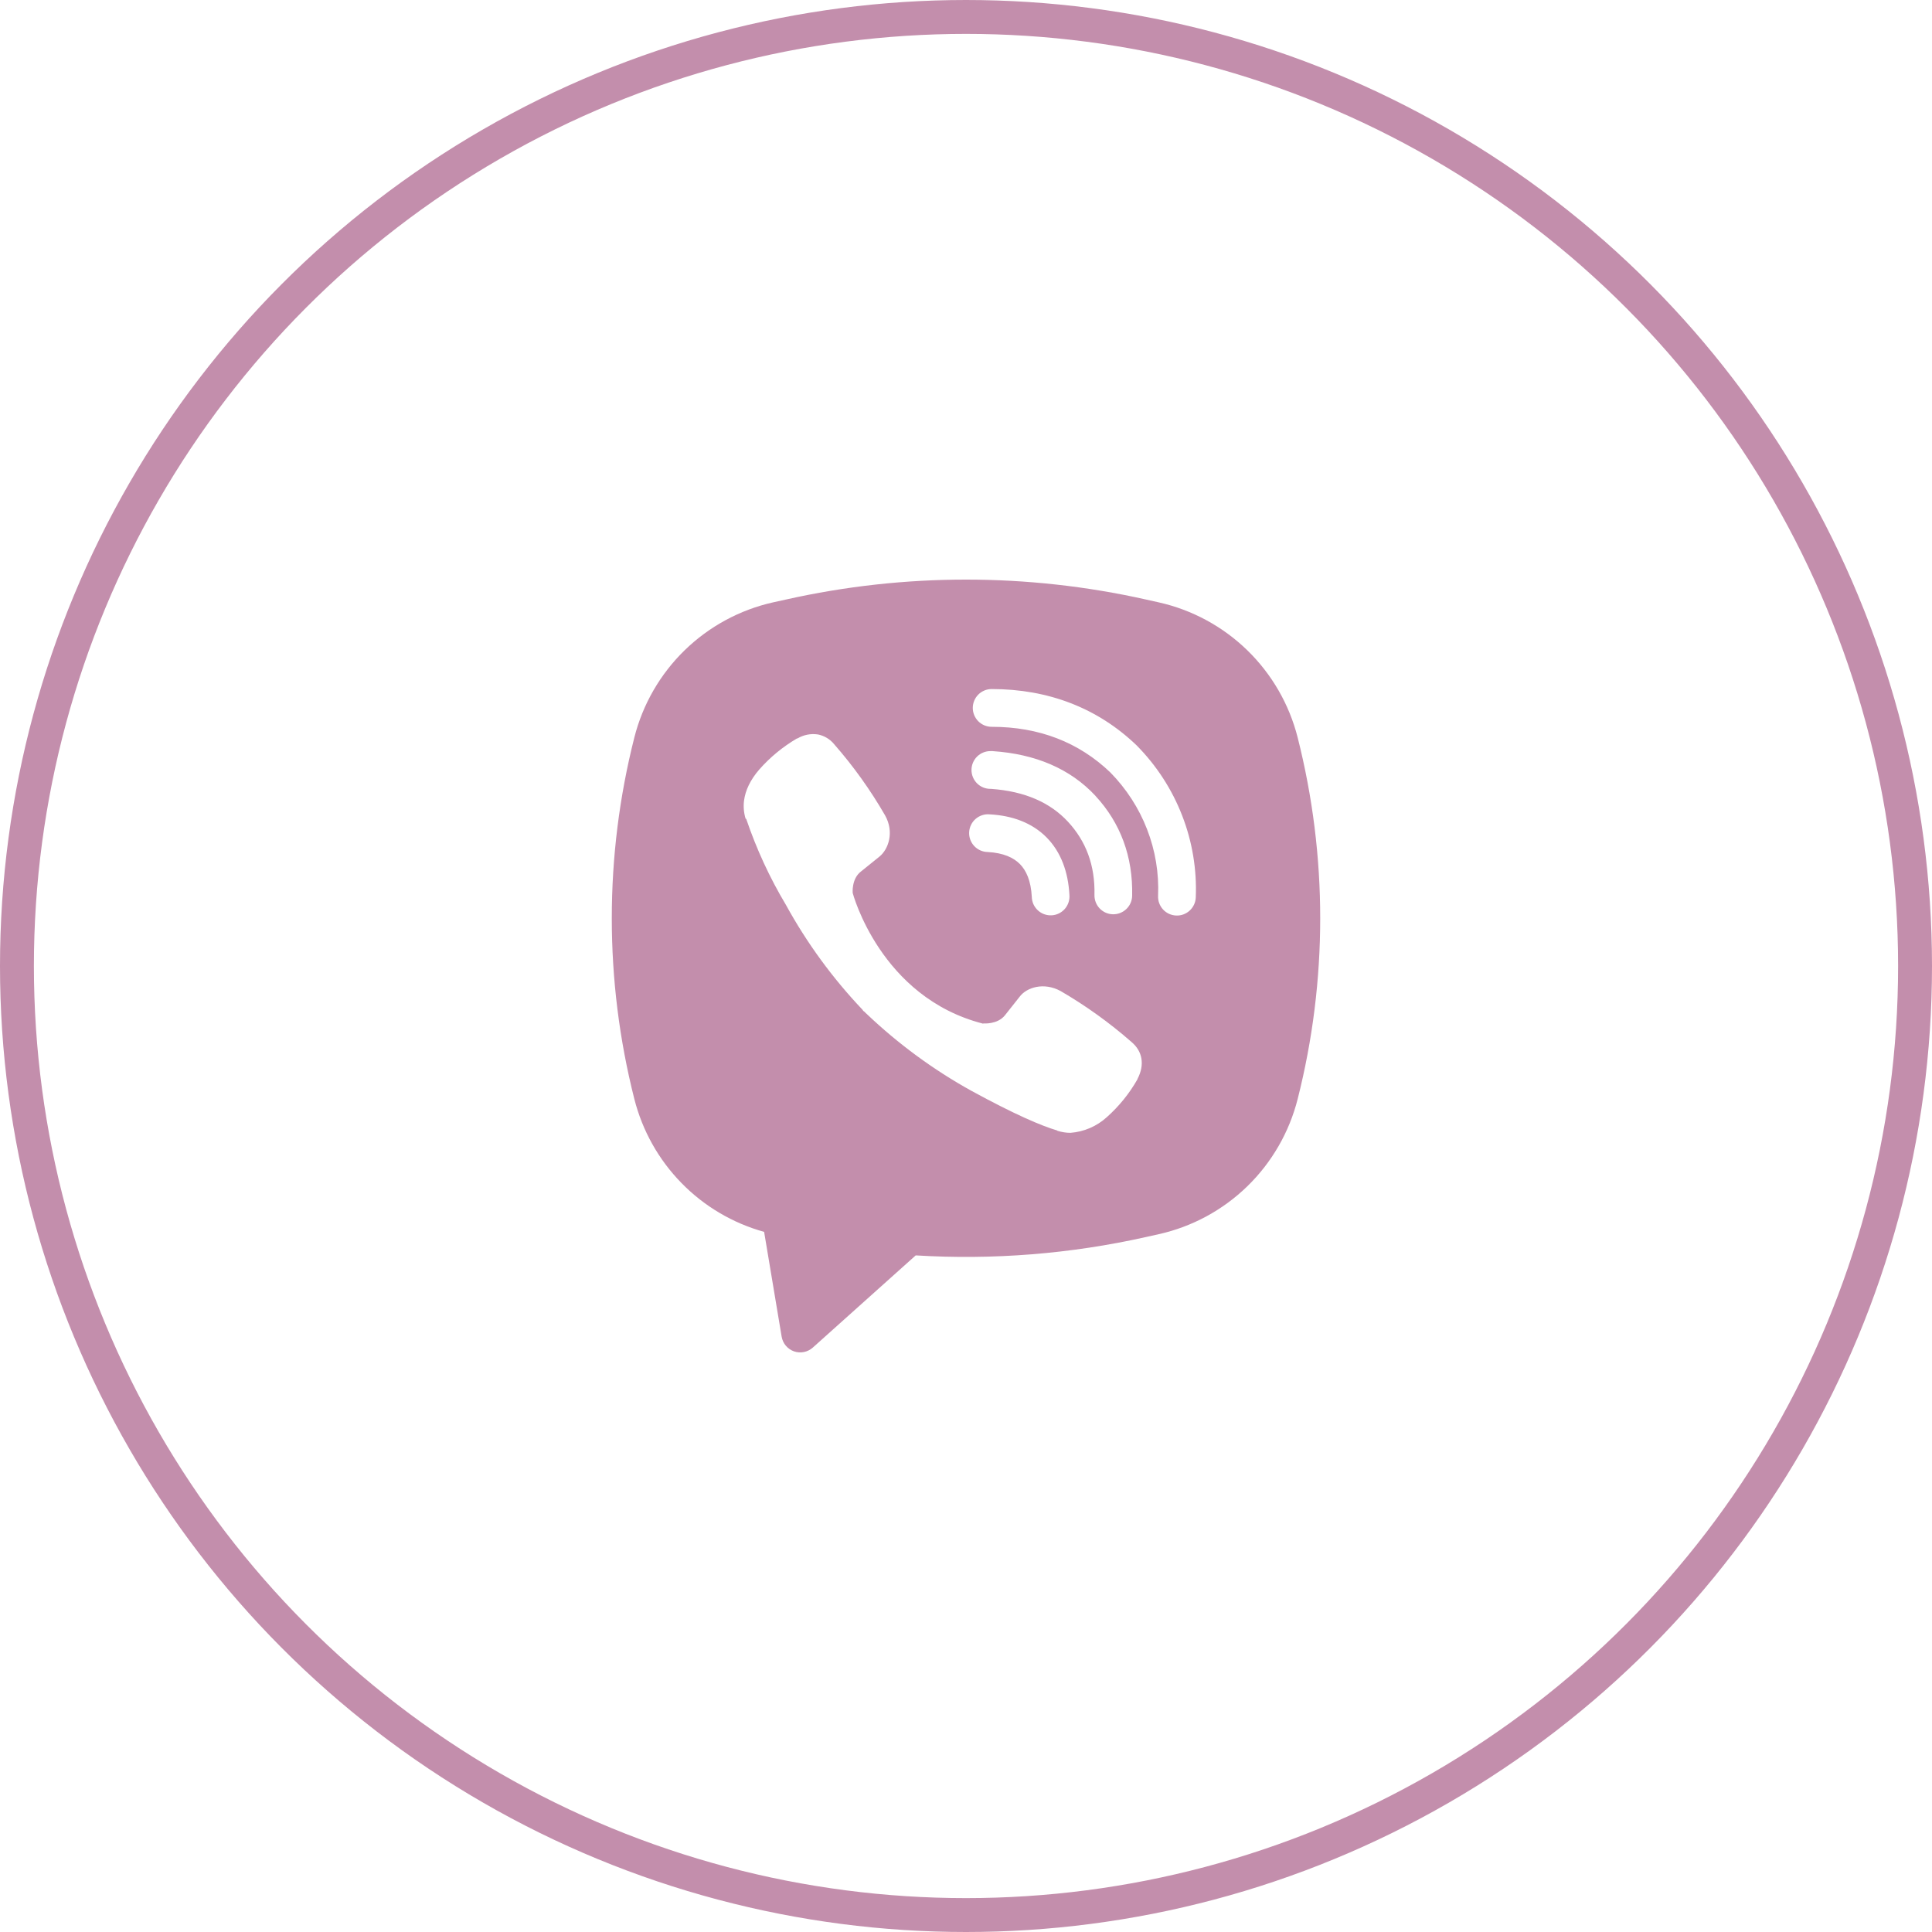 <svg xmlns="http://www.w3.org/2000/svg" width="57" height="57" viewBox="0 0 57 57" fill="none"><circle cx="28.5" cy="28.5" r="28" stroke="#C38EAC"></circle><path fill-rule="evenodd" clip-rule="evenodd" d="M33.811 17.688C30.313 16.904 26.686 16.904 23.188 17.688L22.811 17.771C21.827 17.991 20.923 18.481 20.2 19.184C19.477 19.888 18.963 20.779 18.715 21.758C17.828 25.258 17.828 28.924 18.715 32.424C18.952 33.358 19.43 34.212 20.103 34.9C20.775 35.589 21.617 36.087 22.544 36.344L23.061 39.436C23.078 39.534 23.12 39.626 23.184 39.702C23.248 39.778 23.331 39.836 23.425 39.869C23.519 39.902 23.62 39.909 23.717 39.889C23.815 39.87 23.905 39.825 23.979 39.759L27.016 37.038C29.295 37.177 31.583 36.995 33.811 36.496L34.189 36.412C35.173 36.192 36.077 35.702 36.8 34.999C37.523 34.295 38.037 33.404 38.285 32.425C39.172 28.925 39.172 25.259 38.285 21.759C38.037 20.78 37.523 19.889 36.799 19.185C36.076 18.482 35.172 17.992 34.188 17.772L33.811 17.688ZM24.126 21.668C23.919 21.638 23.709 21.679 23.529 21.786H23.514C23.097 22.031 22.721 22.339 22.401 22.703C22.134 23.011 21.989 23.323 21.951 23.623C21.929 23.802 21.945 23.982 21.997 24.152L22.017 24.164C22.317 25.047 22.709 25.897 23.187 26.696C23.803 27.819 24.562 28.858 25.444 29.787L25.47 29.825L25.513 29.856L25.538 29.886L25.569 29.913C26.5 30.799 27.539 31.562 28.662 32.184C29.947 32.885 30.726 33.216 31.194 33.354V33.361C31.331 33.403 31.455 33.422 31.581 33.422C31.98 33.392 32.357 33.23 32.653 32.961C33.014 32.64 33.32 32.262 33.558 31.843V31.835C33.781 31.412 33.706 31.013 33.383 30.742C32.736 30.175 32.035 29.672 31.292 29.239C30.794 28.968 30.288 29.132 30.083 29.406L29.646 29.958C29.422 30.232 29.015 30.194 29.015 30.194L29.004 30.201C25.967 29.425 25.157 26.345 25.157 26.345C25.157 26.345 25.119 25.927 25.4 25.713L25.947 25.272C26.21 25.058 26.392 24.552 26.111 24.053C25.681 23.308 25.18 22.607 24.613 21.96C24.49 21.807 24.316 21.704 24.124 21.667L24.126 21.668ZM29.256 20.329C29.109 20.329 28.967 20.388 28.863 20.492C28.759 20.597 28.7 20.738 28.7 20.886C28.7 21.034 28.759 21.175 28.863 21.28C28.967 21.384 29.109 21.443 29.256 21.443C30.663 21.443 31.83 21.903 32.754 22.785C33.228 23.267 33.599 23.838 33.841 24.464C34.085 25.091 34.196 25.761 34.167 26.431C34.164 26.504 34.175 26.577 34.2 26.646C34.225 26.715 34.264 26.778 34.313 26.832C34.413 26.941 34.552 27.005 34.7 27.011C34.847 27.018 34.991 26.965 35.099 26.865C35.208 26.765 35.273 26.626 35.279 26.478C35.313 25.653 35.176 24.83 34.877 24.061C34.577 23.288 34.121 22.586 33.539 21.996L33.528 21.985C32.381 20.888 30.93 20.329 29.256 20.329ZM29.218 22.16C29.071 22.16 28.929 22.219 28.825 22.323C28.721 22.428 28.662 22.569 28.662 22.717C28.662 22.865 28.721 23.006 28.825 23.111C28.929 23.215 29.071 23.274 29.218 23.274H29.237C30.251 23.346 30.989 23.685 31.506 24.241C32.037 24.813 32.311 25.525 32.29 26.404C32.287 26.552 32.342 26.695 32.444 26.802C32.546 26.909 32.686 26.971 32.833 26.974C32.981 26.977 33.123 26.922 33.23 26.82C33.337 26.718 33.399 26.578 33.402 26.43C33.429 25.275 33.057 24.278 32.321 23.483V23.481C31.569 22.672 30.536 22.245 29.293 22.161L29.274 22.159L29.218 22.16ZM29.197 24.026C29.123 24.019 29.048 24.027 28.977 24.051C28.906 24.074 28.84 24.111 28.784 24.16C28.727 24.209 28.681 24.269 28.649 24.336C28.616 24.403 28.597 24.477 28.593 24.551C28.589 24.626 28.6 24.701 28.626 24.771C28.652 24.841 28.691 24.906 28.742 24.96C28.793 25.015 28.855 25.059 28.923 25.089C28.991 25.119 29.065 25.136 29.139 25.137C29.604 25.162 29.901 25.302 30.088 25.49C30.276 25.679 30.416 25.983 30.441 26.459C30.443 26.534 30.459 26.607 30.489 26.676C30.52 26.744 30.564 26.805 30.618 26.856C30.673 26.907 30.737 26.947 30.807 26.972C30.878 26.997 30.952 27.009 31.026 27.005C31.101 27.001 31.174 26.982 31.241 26.949C31.308 26.916 31.368 26.87 31.417 26.814C31.466 26.757 31.503 26.692 31.526 26.62C31.549 26.549 31.557 26.474 31.551 26.4C31.515 25.732 31.306 25.142 30.878 24.707C30.448 24.273 29.862 24.061 29.197 24.026Z" fill="#C38EAC"></path></svg>